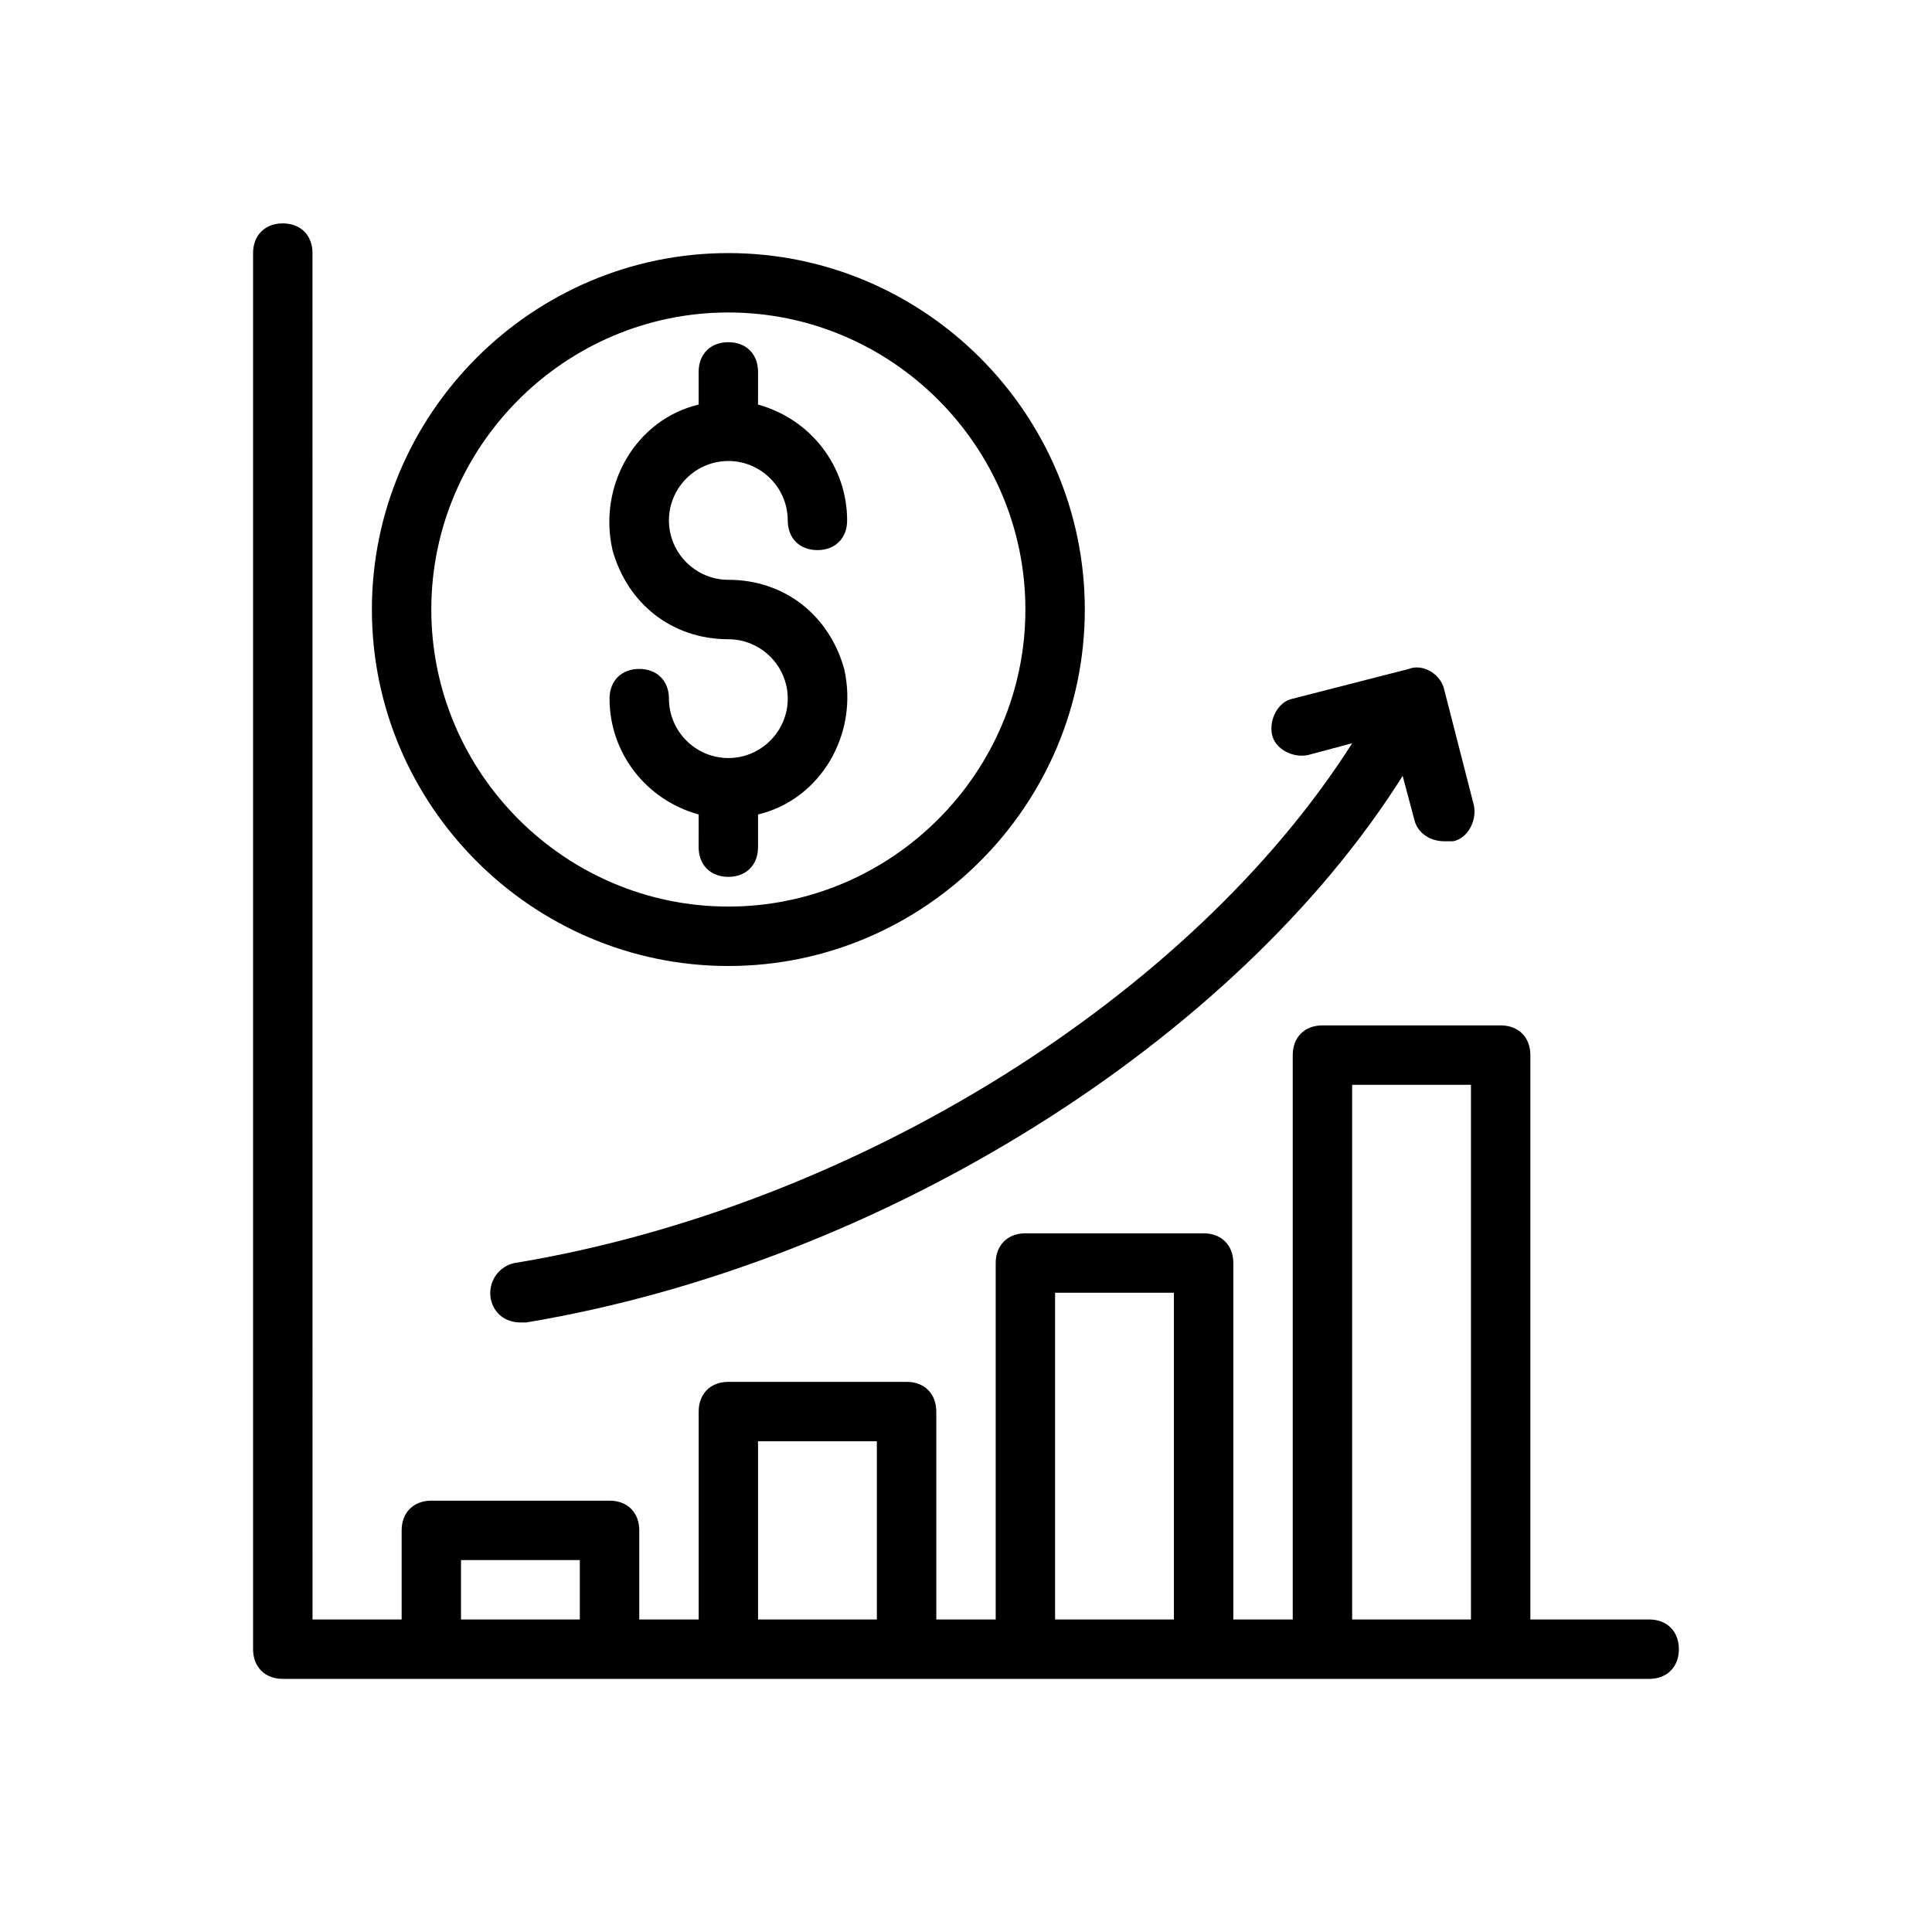 <?xml version="1.0" encoding="UTF-8"?>
<!-- Uploaded to: SVG Repo, www.svgrepo.com, Generator: SVG Repo Mixer Tools -->
<svg fill="#000000" width="800px" height="800px" version="1.1" viewBox="144 144 512 512" xmlns="http://www.w3.org/2000/svg">
 <g>
  <path d="m581.05 573.18h-31.488v-149.57c0-4.723-3.148-7.871-7.871-7.871h-47.23c-4.723 0-7.871 3.148-7.871 7.871v149.57h-15.742l-0.004-94.465c0-4.723-3.148-7.871-7.871-7.871h-47.23c-4.723 0-7.871 3.148-7.871 7.871v94.465h-15.742v-55.105c0-4.723-3.148-7.871-7.871-7.871h-47.23c-4.723 0-7.871 3.148-7.871 7.871v55.105h-15.742v-23.617c0-4.723-3.148-7.871-7.871-7.871h-47.23c-4.723 0-7.871 3.148-7.871 7.871v23.617h-23.617l-0.016-362.11c0-4.723-3.148-7.871-7.871-7.871s-7.871 3.148-7.871 7.871v369.98c0 4.723 3.148 7.871 7.871 7.871h362.11c4.723 0 7.871-3.148 7.871-7.871 0-4.723-3.148-7.871-7.871-7.871zm-314.88 0v-15.742h31.488v15.742zm78.719 0v-47.23h31.488v47.23zm78.719 0v-86.594h31.488v86.594zm78.723 0v-141.7h31.488v141.7z"/>
  <path d="m337.02 400c51.957 0 94.465-42.508 94.465-94.465 0-51.957-42.512-94.465-94.465-94.465-51.957 0-94.465 42.508-94.465 94.465 0 51.953 42.508 94.465 94.465 94.465zm0-173.19c43.297 0 78.719 35.426 78.719 78.719 0 43.297-35.426 78.719-78.719 78.719-43.297 0-78.719-35.426-78.719-78.719-0.004-43.293 35.422-78.719 78.719-78.719z"/>
  <path d="m337.02 344.89c-8.66 0-15.742-7.086-15.742-15.742 0-4.723-3.148-7.871-7.871-7.871s-7.871 3.148-7.871 7.871c0 14.168 9.445 26.766 23.617 30.699l-0.008 8.66c0 4.723 3.148 7.871 7.871 7.871 4.723 0 7.871-3.148 7.871-7.871v-8.66c16.531-3.938 26.766-21.254 22.828-38.574-3.938-14.168-15.742-23.617-30.699-23.617-8.66 0-15.742-7.086-15.742-15.742 0-8.66 7.086-15.742 15.742-15.742 8.66 0 15.742 7.086 15.742 15.742 0 4.723 3.148 7.871 7.871 7.871 4.723 0 7.871-3.148 7.871-7.871 0-14.168-9.445-26.766-23.617-30.699l0.008-8.66c0-4.723-3.148-7.871-7.871-7.871-4.723 0-7.871 3.148-7.871 7.871v8.66c-16.531 3.938-26.766 21.254-22.828 38.574 3.938 14.168 15.742 23.617 30.699 23.617 8.66 0 15.742 7.086 15.742 15.742s-7.086 15.742-15.742 15.742z"/>
  <path d="m280.34 478.72c-3.938 0.789-7.086 4.723-6.297 9.445 0.789 3.938 3.938 6.297 7.871 6.297h1.574c94.465-15.742 188.14-74.785 232.23-144.84l3.148 11.809c0.789 3.148 3.938 5.512 7.871 5.512h2.363c3.938-0.789 6.297-5.512 5.512-9.445l-7.871-30.699c-0.789-3.938-5.512-7.086-9.445-5.512l-30.699 7.871c-3.938 0.789-6.297 5.512-5.512 9.445 0.789 3.938 5.512 6.297 9.445 5.512l11.809-3.148c-42.516 66.91-131.47 122.8-222 137.76z"/>
 </g>
</svg>